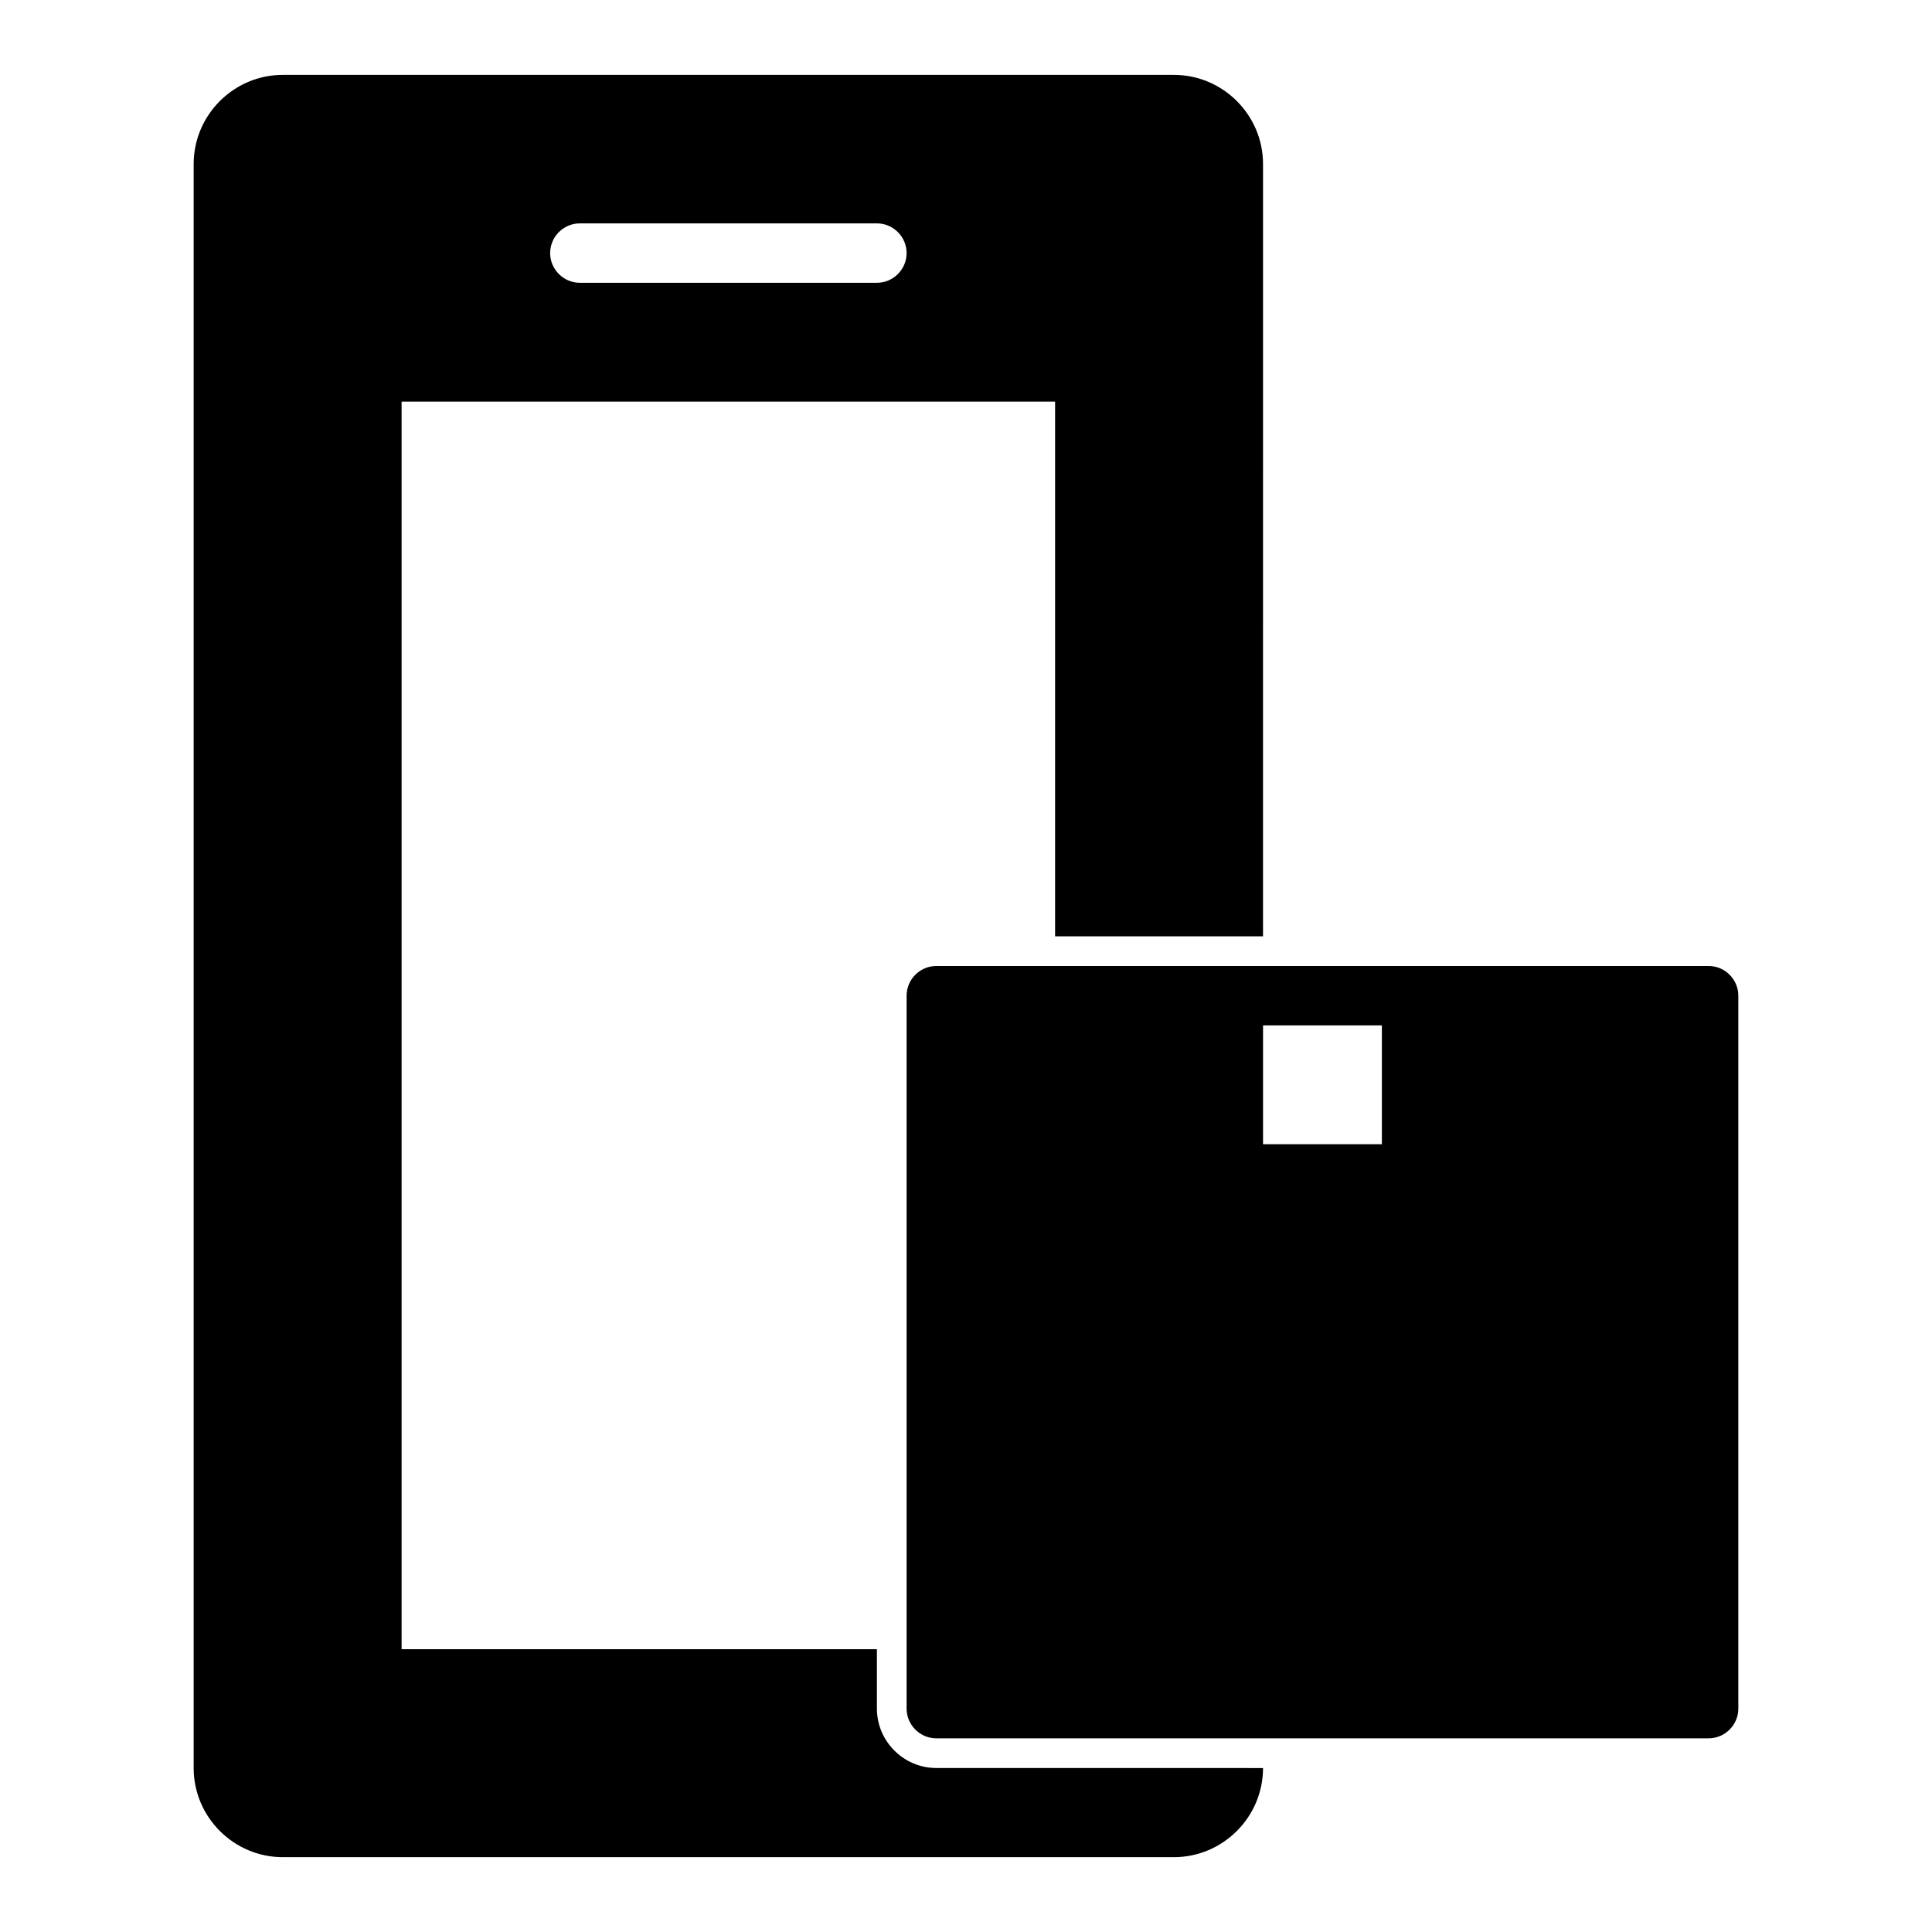 <?xml version="1.0" encoding="UTF-8"?>
<!-- Uploaded to: SVG Find, www.svgrepo.com, Generator: SVG Find Mixer Tools -->
<svg fill="#000000" width="800px" height="800px" version="1.1" viewBox="144 144 512 512" xmlns="http://www.w3.org/2000/svg">
 <g>
  <path d="m462.98 612.54h-70.848c-8.66 0-15.742-7.086-15.742-15.742v-15.742l-125.96-0.004v-330.62h173.18v141.7h55.102l0.004-204.67c0-12.988-10.629-23.617-23.617-23.617h-236.16c-12.988 0-23.617 10.629-23.617 23.617v425.09c0 12.988 10.629 23.617 23.617 23.617h236.16c12.988 0 23.617-10.629 23.617-23.617zm-86.594-393.6h-78.719c-4.328 0-7.871-3.543-7.871-7.871 0-4.328 3.543-7.871 7.871-7.871h78.719c4.328 0 7.871 3.543 7.871 7.871 0 4.328-3.543 7.871-7.871 7.871z"/>
  <path d="m596.8 400h-204.67c-4.328 0-7.871 3.543-7.871 7.871v188.93c0 4.328 3.543 7.871 7.871 7.871h204.67c4.328 0 7.871-3.543 7.871-7.871v-188.93c0-4.328-3.543-7.871-7.871-7.871zm-86.594 23.613v23.617h-31.488v-31.488h31.488z"/>
 </g>
</svg>